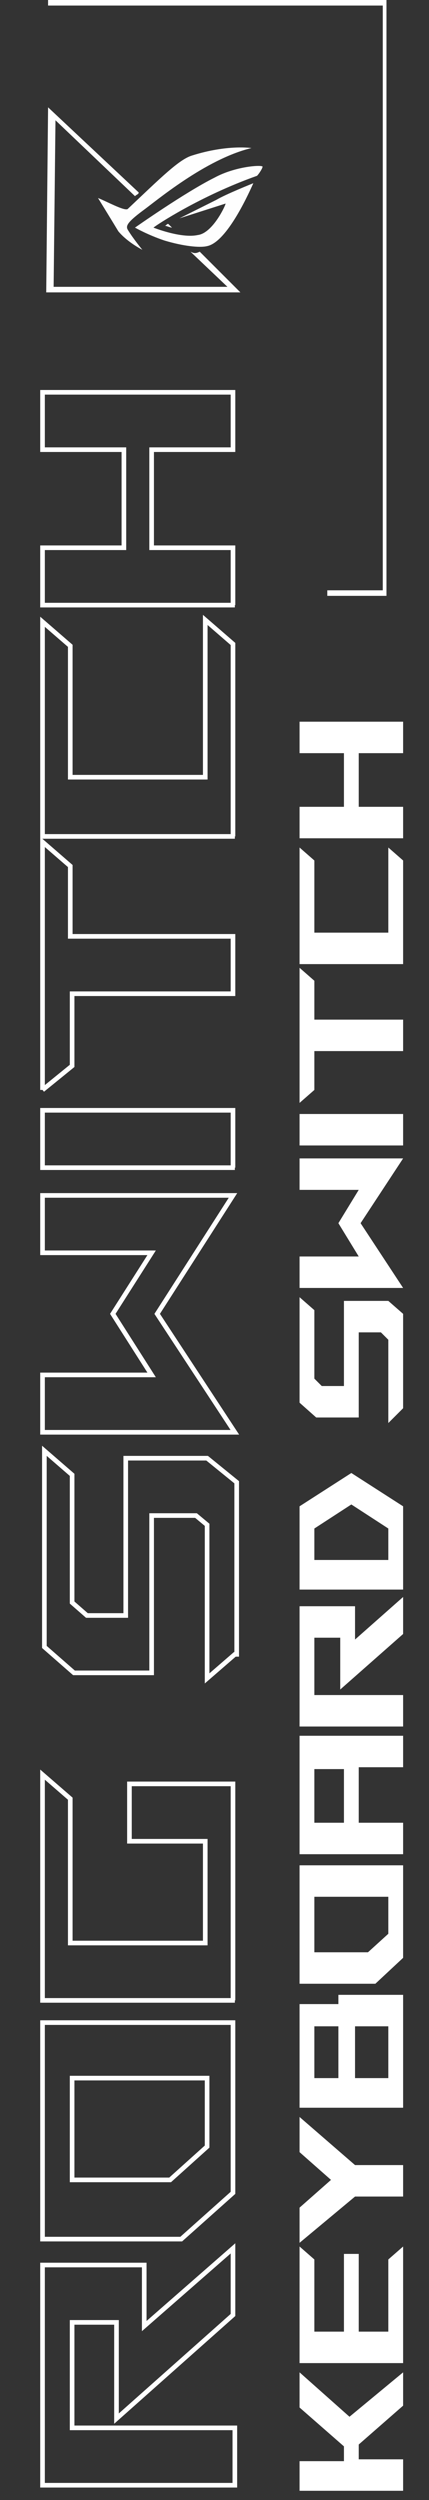 <svg xmlns="http://www.w3.org/2000/svg" xml:space="preserve" id="Layer_1" x="0" y="0" version="1.1" viewBox="0 0 23.2 135.1">
  <rect x="0" y="0" width="23.2" height="135.1" fill="#333333" stroke="none"/>
  <style>
    .st0{fill:none;stroke:#fff;stroke-width:.25}.st1{fill:#fff}.st2{fill:#fefefe}
  </style>
  <path d="M2.3 134.3v-11.9h5.5v3.3l4.8-4.2v3.6l-6.3 5.6v-5.2H3.9v5.7h8.8v3.1H2.3zM9.8 121H2.3v-11.7h10.3v9.2L9.8 121zm1.3-8.7H3.9v5.5h5.3l2-1.8v-3.7zM12.7 108.1H2.3V95.9l1.5 1.3v7.8h7.3v-5.5H7v-3.1h5.6v11.7zM12.7 89.4l-1.5 1.3v-8.3l-.6-.5H8.2v8.5H4L2.4 89V78.4l1.5 1.3v6.9l.8.7h2.1v-8.5h4.4l1.6 1.3v9.3zM2.3 74.3h5.9L6.1 71l2.1-3.3H2.3v-3.1h10.3L8.5 71l4.2 6.4H2.3v-3.1zM12.7 63.1H2.3V60h10.3v3.1zM2.3 58.9V45.5l1.5 1.3v3.8h8.8v3.1H3.9v3.9l-1.6 1.3zM12.7 45.2H2.3V33.6l1.5 1.3V42h7.3v-8.5l1.5 1.3v10.4zM12.7 32.7H2.3v-3.1h4.4v-5.3H2.3v-3.1h10.3v3.1H8.2v5.3h4.4v3.1z" class="st0"/>
  <path d="M21.8 134.6h-5.6V133h2.4v-.8l-2.4-2.1v-1.9l2.7 2.4 2.9-2.4v1.8l-2.4 2.1v.8h2.4v1.7zM16.2 127.7v-6.3l.8.7v3.9h1.6v-4.2h.8v4.2H21v-3.9l.8-.7v6.3h-5.6zM16.2 121.2v-1.9l1.7-1.5-1.7-1.5v-1.9l3 2.6h2.6v1.7h-2.6l-3 2.5zM16.2 108.3h2.1v-.5h3.5v6.1h-5.6v-5.6zm2.1 4v-2.8H17v2.8h1.3zm2.7 0v-2.8h-1.8v2.8H21zM20.3 107.2h-4.1v-6.4h5.6v5l-1.5 1.4zm.7-4.7h-4v3h2.9l1.1-1v-2zM16.2 93.8h5.6v1.7h-2.4v3h2.4v1.7h-5.6v-6.4zm2.4 4.7v-2.9H17v2.9h1.6zM16.2 93.2v-6.4h3v1.8l2.6-2.3v2l-3.4 3v-2.8H17v3.1h4.8v1.7h-5.6zM16.2 85.9v-4.5l2.8-1.8 2.8 1.8v4.5h-5.6zm4.8-3.3-2-1.3-2 1.3v1.7h4v-1.7zM21.8 76.1l-.8.8v-4.5l-.4-.4h-1.2v4.6h-2.3l-.9-.8v-5.7l.8.7v3.7l.4.4h1.2v-4.6H21l.8.7v5.1zM16.2 67.9h3.2l-1.1-1.8 1.1-1.8h-3.2v-1.7h5.6l-2.3 3.5 2.3 3.5h-5.6v-1.7zM21.8 61.9h-5.6v-1.7h5.6v1.7zM16.2 59.6v-7.3l.8.7v2.1h4.8v1.7H17v2.1l-.8.7zM21.8 52.1h-5.6v-6.3l.8.7v3.9h4v-4.6l.8.7v5.6zM21.8 45.3h-5.6v-1.7h2.4v-2.9h-2.4V39h5.6v1.7h-2.4v2.9h2.4v1.7zM20.9 32.2h-3.2v-.3h3V.3H2.6V0h18.3z" class="st1"/>
  <path d="M9.1 12.1c-.1 0-.1.1-.2.1.1 0 .3.1.4.1l-.2-.2z" class="st2"/>
  <path d="m10.3 13.6 2 1.9H2.9l.1-9 4.3 4.1c.1-.1.2-.1.2-.2L2.6 5.8l-.1 10H13l-2.2-2.2c-.2.1-.3.1-.5 0z" class="st2"/>
  <path d="M11.6 9.6c-1.6.8-4.3 2.7-4.3 2.7s.7.4 1.6.7c1 .3 1.9.4 2.3.3 1-.2 2.1-2.5 2.5-3.4 0 0-1.5.6-2 .9l-2 1 2.5-.8c0 .1-.7 1.6-1.5 1.7-.9.2-2.4-.4-2.4-.4.1-.1 2.5-1.7 5.6-2.8.1-.1.3-.4.3-.5-.1-.1-1.5 0-2.6.6z" class="st2"/>
  <path d="M6.9 12.4c-.1-.2 0-.4.8-1 .7-.5 3.4-2.8 5.9-3.4 0 0-1.3-.2-3.2.4-.7.2-1.7 1.2-3.5 2.9-.2.1-1.1-.4-1.6-.6 0 0 .8 1.3 1.1 1.8.5.6 1.3 1 1.3 1s-.5-.6-.8-1.1z" class="st2"/>
</svg>
